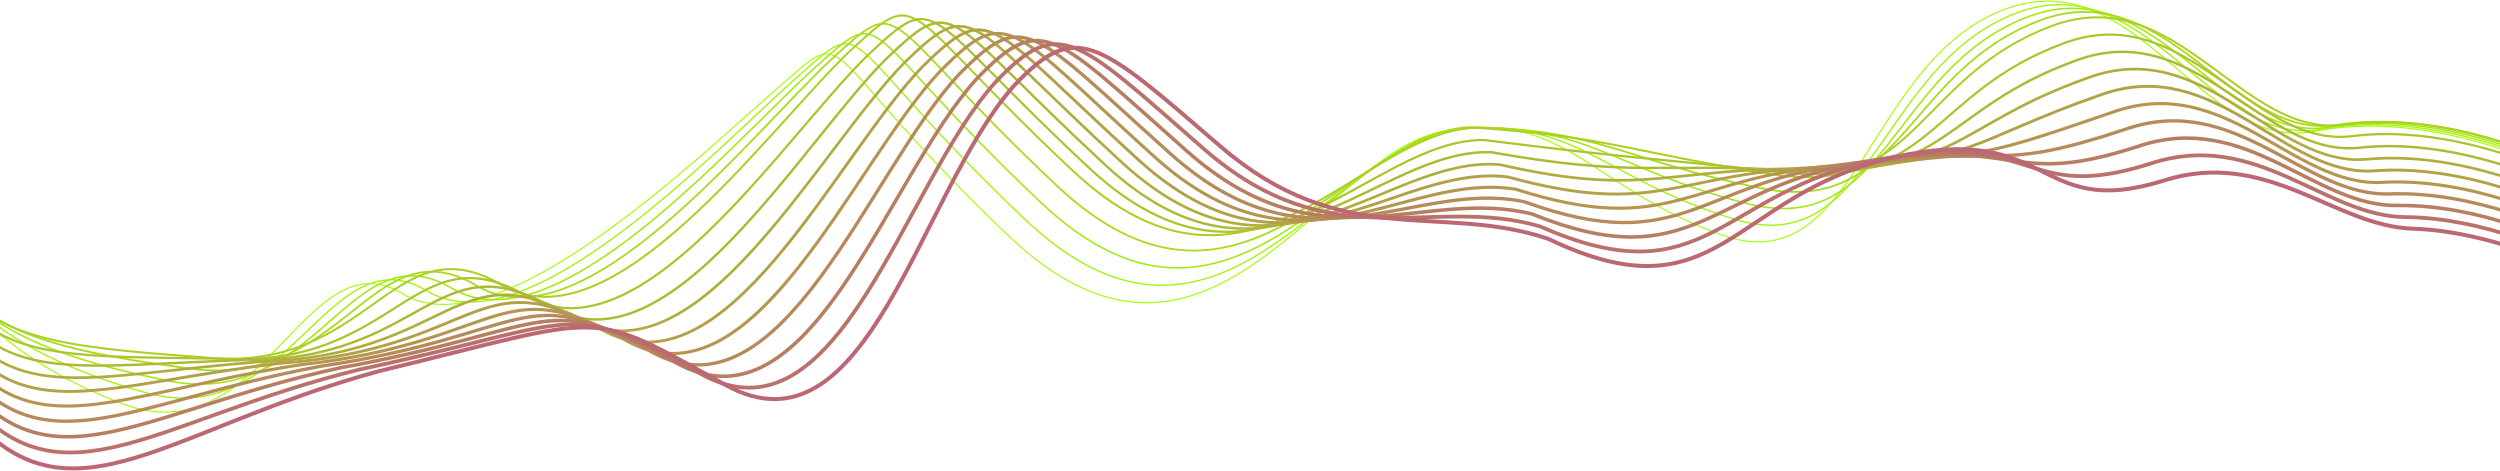 <?xml version="1.0" encoding="UTF-8"?> <svg xmlns="http://www.w3.org/2000/svg" width="2160" height="407" viewBox="0 0 2160 407" fill="none"> <path d="M2248 169.383C2190.17 132.098 2086.5 96.111 1999.5 113.456C1901.33 133.029 1845 -38.293 1728.5 9.431C1612 57.156 1603.6 244.833 1487.5 202.939C1372.5 161.444 1352.5 94.068 1247 113.456C1141.5 132.844 1043.5 368.484 870.5 202.939C697.5 37.395 739 18.007 671 76.917C603 135.827 430.5 304.354 347.5 253.647C264.5 202.939 227 394.21 106.5 349.096C10.1 313.004 -34 259.239 -44 236.868" stroke="#A2FF00"></path> <path d="M2248.71 167.411C2191.99 131.141 2091.36 95.768 2006.12 111.593C1910.24 129.539 1853.75 -33.914 1739.26 12.395C1623.18 59.09 1616.74 225.65 1498.81 189.48C1381.93 153.689 1362.69 99.801 1253.98 112.265C1149.38 127.729 1052.46 348.535 884.601 188.681C716.744 28.827 753.666 9.59 686.761 68.375C617.714 129.842 455.047 303.412 369 251.39C282.952 199.369 250.285 376.454 123.523 338.566C19.714 309.271 -27.31 267.014 -43.643 236.619" stroke="#A4F309" stroke-width="1.19"></path> <path d="M2249.43 165.443C2193.82 130.188 2096.21 95.43 2012.74 109.734C1919.16 126.054 1862.5 -29.531 1750.02 15.363C1634.37 61.028 1629.88 206.471 1510.12 176.024C1391.36 145.938 1372.88 105.538 1260.95 111.078C1157.26 122.618 1061.42 328.59 898.703 174.427C735.988 20.263 768.333 1.177 702.524 59.838C632.429 123.861 479.595 302.473 390.5 249.138C301.405 195.803 273.572 358.702 140.548 328.04C29.329 305.541 -20.619 274.794 -43.286 236.373" stroke="#A6E812" stroke-width="1.381"></path> <path d="M2250.14 163.478C2195.64 129.239 2101.07 95.096 2019.37 107.879C1928.08 122.573 1871.25 -25.145 1760.79 18.334C1645.55 62.97 1643.02 187.297 1521.43 162.573C1400.79 138.191 1383.07 111.28 1267.93 109.895C1165.14 117.512 1070.37 308.649 912.803 160.176C755.232 11.703 783 -7.232 718.285 51.305C647.143 117.885 504.143 301.539 412 246.89C319.857 192.241 296.857 340.954 157.571 317.518C38.943 301.816 -13.929 282.577 -42.929 236.131" stroke="#A8DC1B" stroke-width="1.571"></path> <path d="M2250.86 163.106C2197.47 129.881 2105.93 96.353 2025.99 107.617C1937 120.683 1880 -19.166 1771.55 22.898C1656.73 66.504 1656.16 169.714 1532.74 150.714C1410.21 132.036 1393.26 118.613 1274.91 110.304C1173.02 113.997 1079.33 290.301 926.905 147.518C774.476 4.735 797.667 -14.05 734.048 44.363C661.857 113.5 528.691 302.196 433.5 246.234C338.31 190.271 320.143 324.798 174.595 308.588C48.557 299.682 -7.238 291.952 -42.571 237.481" stroke="#AAD024" stroke-width="1.762"></path> <path d="M2251.57 172.959C2199.29 140.749 2110.79 107.836 2032.61 117.579C1945.92 129.019 1888.75 -2.962 1782.31 37.687C1667.92 80.263 1669.29 162.356 1544.05 149.079C1419.64 136.106 1403.45 136.171 1281.88 120.938C1180.9 120.707 1088.29 282.177 941.006 145.084C793.72 7.992 812.333 -10.642 749.809 47.647C676.571 119.34 553.238 313.079 455 255.802C356.762 198.526 343.428 318.867 191.619 309.883C58.171 307.774 -0.548 311.552 -42.214 249.056" stroke="#ACC42D" stroke-width="1.952"></path> <path d="M2252.29 182.818C2201.12 151.624 2115.64 119.325 2039.23 127.548C1954.84 137.361 1897.5 13.249 1793.07 52.482C1679.1 94.029 1682.43 155.005 1555.36 147.451C1429.07 140.183 1413.64 153.736 1288.86 131.579C1188.79 127.424 1097.25 274.06 955.108 142.658C812.965 11.255 827 -7.227 765.572 50.937C691.286 125.187 577.786 323.968 476.5 265.378C375.215 206.787 366.715 312.942 208.643 311.185C67.786 315.872 6.143 331.159 -41.857 260.637" stroke="#AEB935" stroke-width="2.143"></path> <path d="M2253 192.687C2202.94 162.507 2120.5 130.824 2045.85 137.526C1963.76 145.713 1906.25 29.469 1803.83 67.286C1690.28 107.804 1695.57 147.663 1566.67 145.833C1438.5 144.269 1423.83 171.311 1295.83 142.229C1196.67 134.15 1106.21 265.952 969.208 140.24C832.208 14.528 841.667 -3.803 781.333 54.237C706 131.043 602.333 334.867 498 274.963C393.667 215.058 390 307.027 225.667 312.496C77.4 323.98 12.833 350.775 -41.5 272.228" stroke="#B0AD3E" stroke-width="2.333"></path> <path d="M2253.71 202.565C2204.77 173.4 2125.36 142.331 2052.48 147.513C1972.68 154.074 1915 45.697 1814.59 82.1C1701.46 121.588 1708.71 140.33 1577.98 144.223C1447.93 148.364 1434.02 188.894 1302.81 152.888C1204.55 140.885 1115.17 257.853 983.309 137.832C851.452 17.81 856.333 -0.371 797.095 57.545C720.714 136.908 626.881 345.774 519.5 284.556C412.119 223.338 413.285 301.121 242.69 313.816C87.014 332.096 19.523 370.4 -41.143 283.828" stroke="#B2A147" stroke-width="2.524"></path> <path d="M2254.43 212.453C2206.6 184.303 2130.21 153.849 2059.1 157.51C1981.6 162.445 1923.75 61.937 1825.36 96.924C1712.65 135.382 1721.85 133.007 1589.29 142.624C1457.36 152.469 1444.21 206.488 1309.79 163.557C1212.43 147.631 1124.13 249.765 997.411 135.433C870.697 21.102 871 3.073 812.857 60.864C735.429 142.784 651.429 356.692 541 294.16C430.572 231.628 436.572 295.225 259.714 315.146C96.629 340.223 26.214 390.035 -40.786 295.438" stroke="#B49650" stroke-width="2.714"></path> <path d="M2255.14 222.352C2208.42 195.217 2135.07 165.377 2065.72 167.518C1990.52 170.826 1932.5 78.186 1836.12 111.758C1723.83 149.187 1734.98 125.695 1600.59 141.036C1466.79 156.585 1454.4 224.092 1316.76 174.237C1220.31 154.387 1133.08 241.687 1011.51 133.046C889.94 24.405 885.666 6.526 828.619 64.193C750.143 148.67 675.976 367.62 562.5 303.775C449.024 239.929 459.857 289.34 276.738 316.487C106.243 348.36 32.904 409.681 -40.429 307.059" stroke="#B68A59" stroke-width="2.905"></path> <path d="M2255.86 232.262C2210.25 206.142 2139.93 176.917 2072.34 177.538C1999.44 179.219 1941.25 94.447 1846.88 126.604C1735.01 163.003 1748.12 118.394 1611.91 139.458C1476.21 160.712 1464.6 241.707 1323.74 184.928C1228.19 161.154 1142.04 233.62 1025.61 130.67C909.185 27.719 900.334 9.991 844.381 67.534C764.857 154.567 700.524 378.56 584 313.4C467.476 248.241 483.143 283.466 293.762 317.839C115.857 356.509 39.596 429.338 -40.071 318.691" stroke="#B77E62" stroke-width="3.095"></path> <path d="M2256.57 242.185C2212.07 217.08 2144.79 188.47 2078.96 187.57C2008.35 187.625 1950 110.722 1857.64 141.463C1746.2 176.833 1761.26 111.107 1623.21 137.894C1485.64 164.852 1474.79 259.336 1330.71 195.632C1236.07 167.935 1151 225.567 1039.71 128.307C928.428 31.047 915 13.47 860.143 70.888C779.571 160.478 725.071 389.513 605.5 323.04C485.928 256.566 506.428 277.606 310.786 319.205C125.471 364.671 46.286 449.009 -39.714 330.337" stroke="#B9726B" stroke-width="3.286"></path> <path d="M2257.29 252.121C2213.9 228.031 2149.64 200.035 2085.59 197.615C2017.27 196.044 1958.75 127.009 1868.41 156.334C1757.38 190.675 1774.4 103.832 1634.52 136.343C1495.07 169.005 1484.98 276.977 1337.69 206.349C1243.95 174.728 1159.96 217.526 1053.82 125.956C947.673 34.387 929.667 16.96 875.905 74.255C794.286 166.401 749.619 400.479 627 332.691C504.381 264.904 529.715 271.757 327.81 320.583C135.086 372.845 52.977 468.692 -39.357 341.995" stroke="#BB6774" stroke-width="3.476"></path> </svg> 